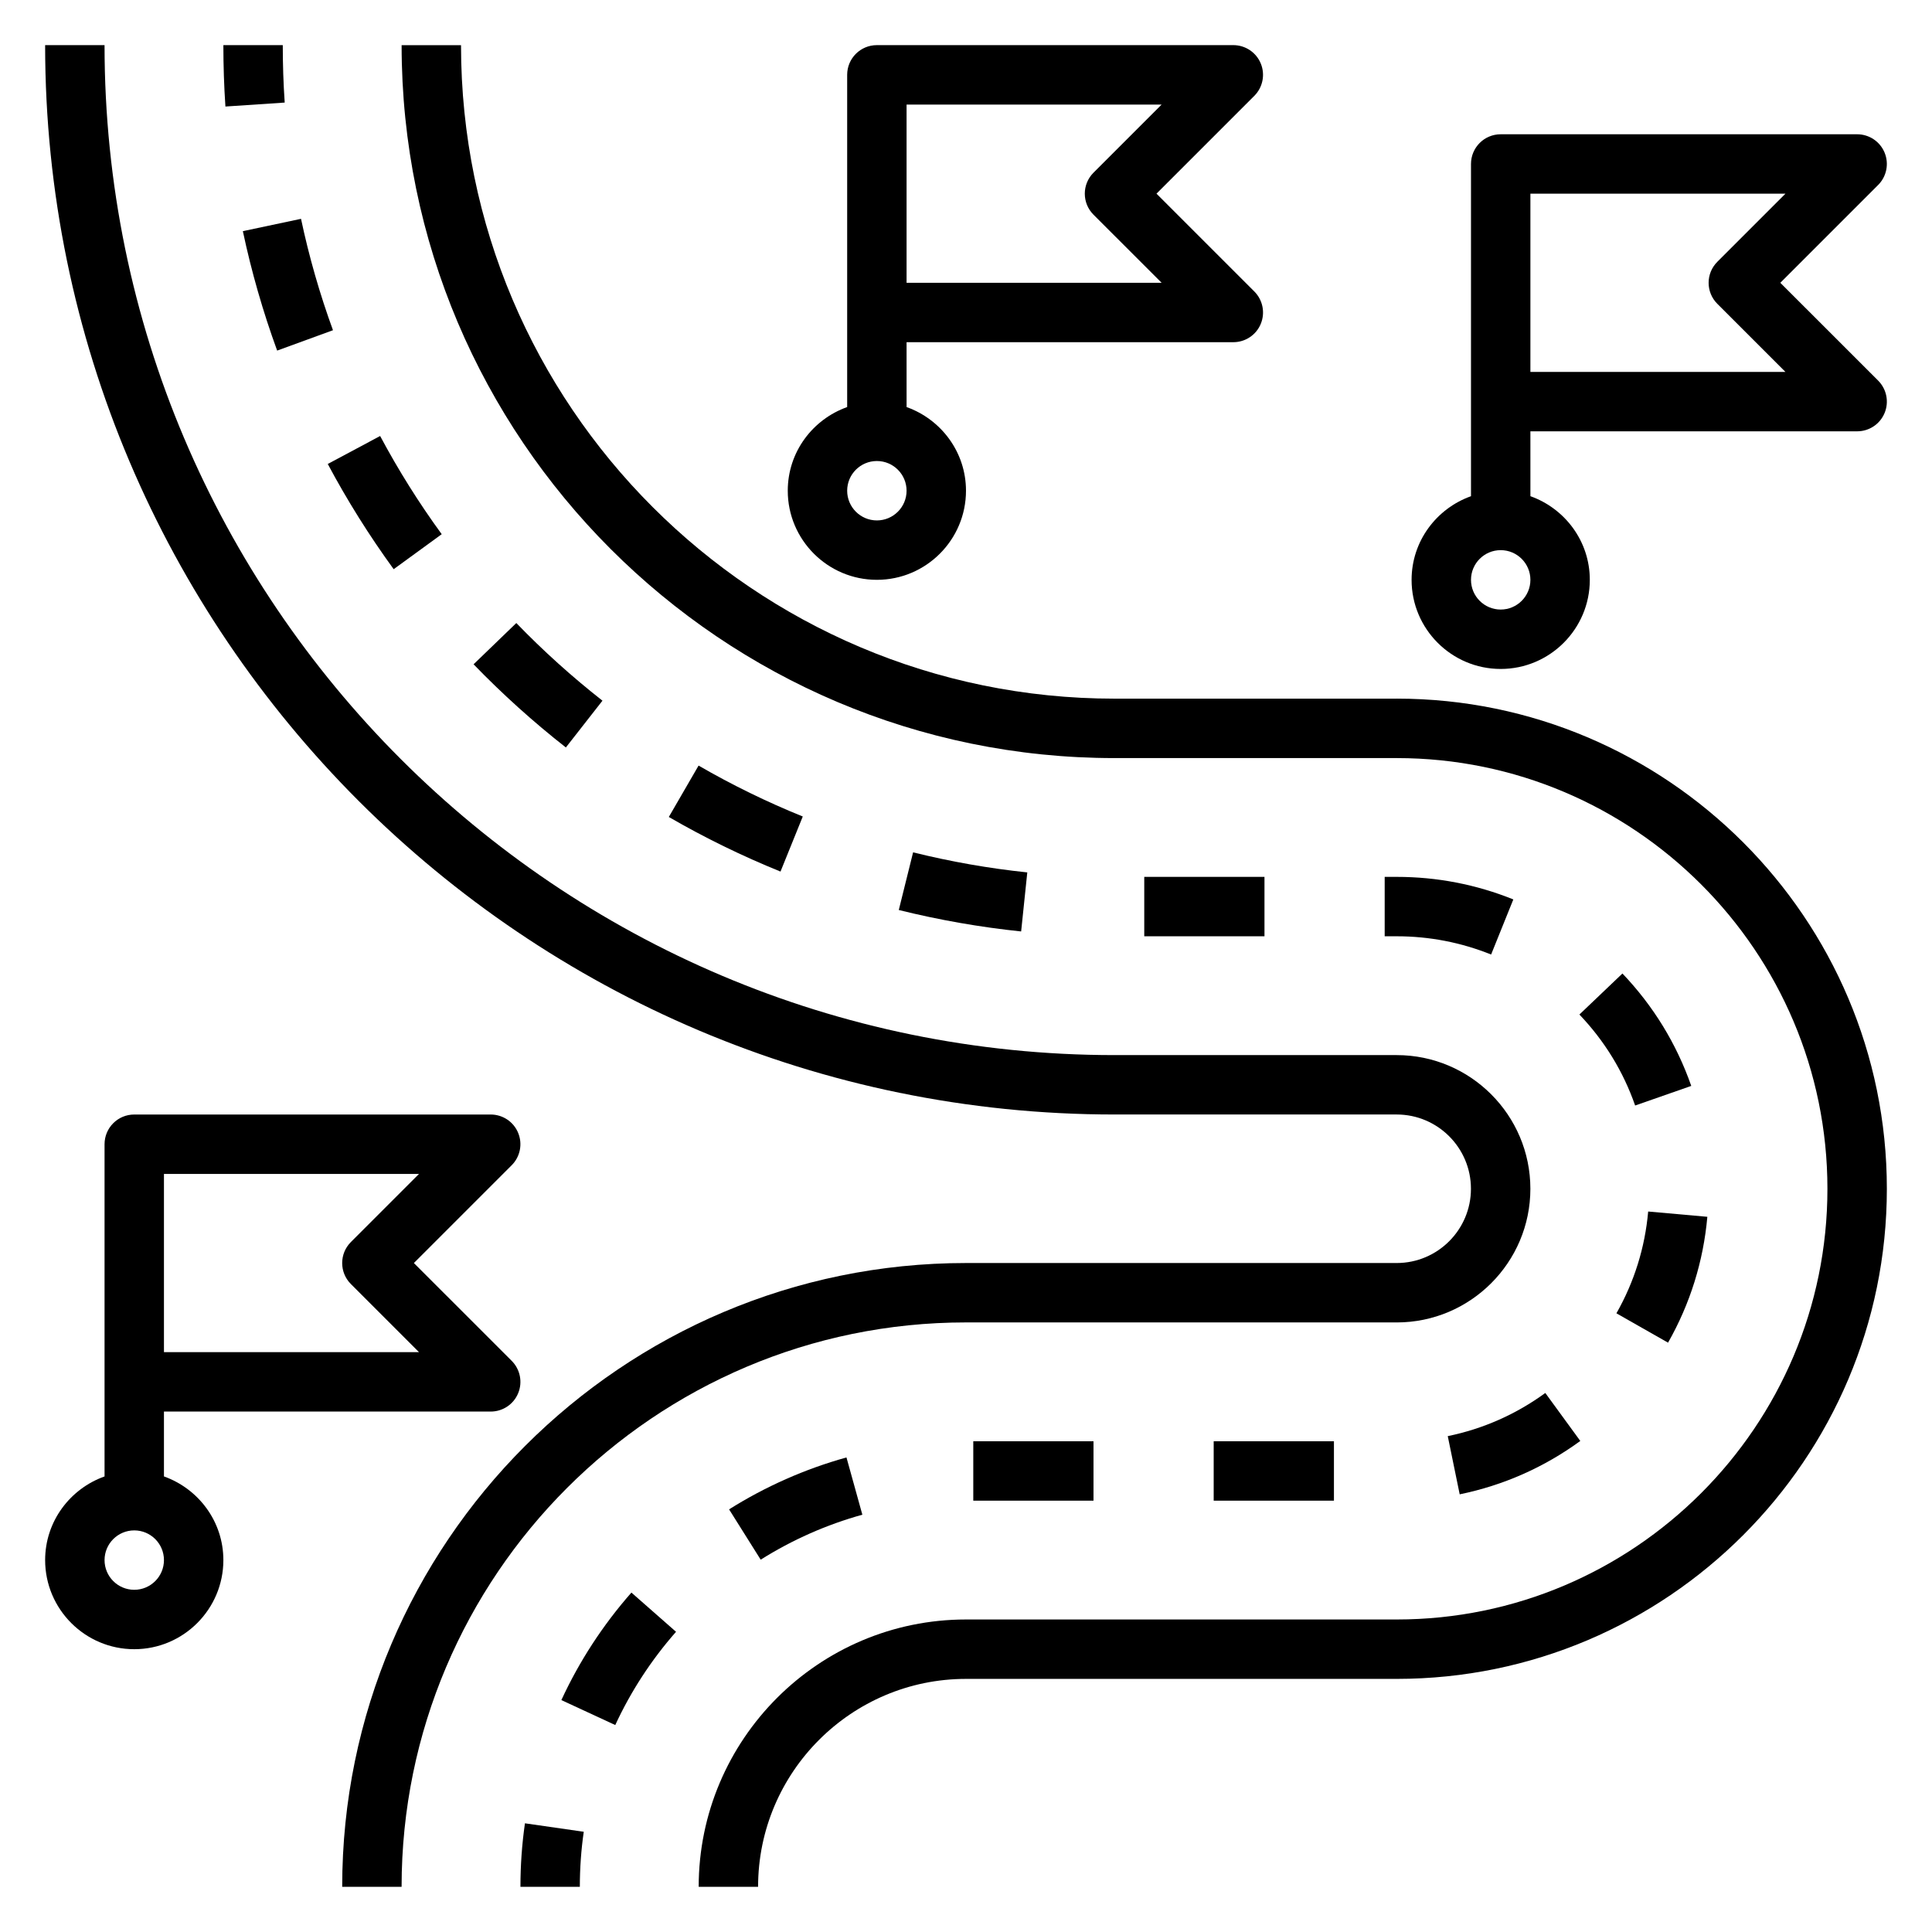 <?xml version="1.0" encoding="UTF-8"?>
<!-- Uploaded to: ICON Repo, www.svgrepo.com, Generator: ICON Repo Mixer Tools -->
<svg fill="#000000" width="800px" height="800px" version="1.1" viewBox="144 144 512 512" xmlns="http://www.w3.org/2000/svg">
 <g>
  <path d="m400 494.46h114.14c19.531 0 35.426-15.895 35.426-35.426-0.004-19.527-15.898-35.422-35.426-35.422h-74.785c-147.59 0-267.65-120.06-267.65-267.65h-15.746c0 156.27 127.12 283.39 283.39 283.39h74.785c10.855 0 19.68 8.824 19.68 19.68 0 10.855-8.824 19.68-19.68 19.68h-114.14c-91.148 0-165.31 74.164-165.31 165.31h15.742c0-82.477 67.094-149.57 149.57-149.57z"/>
  <path d="m514.14 329.15h-74.785c-95.496 0-173.18-77.688-173.18-173.18h-15.742c0 104.17 84.758 188.93 188.93 188.93h74.785c62.93 0 114.14 51.207 114.14 114.14s-51.211 114.14-114.14 114.14h-114.14c-39.07 0-70.848 31.781-70.848 70.848h15.742c0-30.379 24.727-55.105 55.105-55.105h114.14c71.617 0 129.89-58.266 129.89-129.89 0-71.621-58.27-129.89-129.89-129.89z"/>
  <path d="m281.92 644.03h15.742c0-4.902 0.348-9.816 1.039-14.594l-15.586-2.242c-0.793 5.516-1.195 11.184-1.195 16.836z"/>
  <path d="m345.59 557.33c8.375-5.266 17.445-9.281 26.945-11.918l-4.211-15.176c-10.98 3.055-21.445 7.684-31.109 13.762z"/>
  <path d="m401.93 525.95h31.859v15.742h-31.859z"/>
  <path d="m217.45 236.91 14.793-5.398c-3.504-9.598-6.352-19.523-8.469-29.52l-15.414 3.266c2.273 10.719 5.336 21.379 9.09 31.652z"/>
  <path d="m465.64 525.95h31.867v15.742h-31.867z"/>
  <path d="m248.33 294.84 12.73-9.273c-6.031-8.266-11.516-17.02-16.32-26.023l-13.879 7.414c5.141 9.645 11.023 19.027 17.469 27.883z"/>
  <path d="m292.77 594.54 14.281 6.613c4.141-8.957 9.566-17.27 16.105-24.711l-11.824-10.391c-7.543 8.574-13.793 18.152-18.562 28.488z"/>
  <path d="m586.05 499.82c5.856-10.312 9.359-21.531 10.414-33.355l-15.68-1.402c-0.852 9.574-3.684 18.641-8.414 26.977z"/>
  <path d="m447.24 376.38h31.859v15.742h-31.859z"/>
  <path d="m539.16 396.96 5.887-14.602c-9.84-3.969-20.238-5.977-30.902-5.977h-3.188v15.742h3.188c8.641 0 17.059 1.633 25.016 4.836z"/>
  <path d="m527.67 524.59 3.164 15.422c11.609-2.387 22.363-7.141 31.961-14.145l-9.273-12.715c-7.769 5.66-16.469 9.508-25.852 11.438z"/>
  <path d="m562.56 412.86c6.644 6.965 11.617 15.074 14.77 24.113l14.871-5.195c-3.906-11.164-10.035-21.184-18.238-29.789z"/>
  <path d="m280.83 309.11-11.328 10.934c7.606 7.871 15.832 15.281 24.457 22.043l9.699-12.398c-8.051-6.316-15.734-13.234-22.828-20.578z"/>
  <path d="m329.13 346.89-7.887 13.617c9.492 5.496 19.453 10.359 29.598 14.469l5.902-14.594c-9.457-3.824-18.754-8.367-27.613-13.492z"/>
  <path d="m385.98 369.88-3.793 15.281c10.637 2.637 21.539 4.551 32.426 5.684l1.629-15.648c-10.164-1.062-20.348-2.859-30.262-5.316z"/>
  <path d="m219.45 171.18c-0.348-5.008-0.512-10.133-0.512-15.219h-15.742c0 5.441 0.18 10.926 0.543 16.27z"/>
  <path d="m376.38 297.66c13.02 0 23.617-10.598 23.617-23.617 0-10.25-6.606-18.91-15.742-22.168l-0.004-17.191h86.594c3.18 0 6.062-1.914 7.273-4.856 1.219-2.945 0.543-6.328-1.707-8.582l-25.926-25.926 25.922-25.922c2.25-2.25 2.93-5.637 1.707-8.582-1.211-2.941-4.09-4.856-7.269-4.856h-94.465c-4.352 0-7.871 3.519-7.871 7.871v88.043c-9.141 3.258-15.742 11.918-15.742 22.168-0.004 13.02 10.594 23.617 23.613 23.617zm7.871-125.95h67.59l-18.051 18.051c-3.078 3.078-3.078 8.055 0 11.133l18.051 18.047h-67.59zm-7.871 94.465c4.344 0 7.871 3.527 7.871 7.871s-3.527 7.871-7.871 7.871-7.871-3.527-7.871-7.871c0-4.348 3.523-7.871 7.871-7.871z"/>
  <path d="m541.7 321.28c13.02 0 23.617-10.598 23.617-23.617 0-10.25-6.606-18.91-15.742-22.168l-0.004-17.191h86.594c3.18 0 6.062-1.914 7.273-4.856 1.219-2.945 0.543-6.328-1.707-8.582l-25.926-25.922 25.922-25.922c2.25-2.25 2.93-5.637 1.707-8.582-1.211-2.941-4.09-4.856-7.269-4.856h-94.465c-4.352 0-7.871 3.519-7.871 7.871v88.043c-9.141 3.258-15.742 11.918-15.742 22.168-0.004 13.02 10.594 23.613 23.613 23.613zm7.871-125.95h67.59l-18.051 18.051c-3.078 3.078-3.078 8.055 0 11.133l18.051 18.051h-67.59zm-7.871 94.465c4.344 0 7.871 3.527 7.871 7.871s-3.527 7.871-7.871 7.871-7.871-3.527-7.871-7.871 3.523-7.871 7.871-7.871z"/>
  <path d="m187.45 535.27v-17.191h86.594c3.18 0 6.062-1.914 7.273-4.856 1.219-2.945 0.543-6.328-1.707-8.582l-25.926-25.922 25.922-25.922c2.25-2.25 2.93-5.637 1.707-8.582-1.207-2.941-4.09-4.856-7.269-4.856h-94.465c-4.352 0-7.871 3.519-7.871 7.871v88.043c-9.141 3.258-15.746 11.918-15.746 22.164 0 13.02 10.598 23.617 23.617 23.617s23.617-10.598 23.617-23.617c0-10.246-6.606-18.906-15.746-22.168zm0-80.168h67.59l-18.051 18.051c-3.078 3.078-3.078 8.055 0 11.133l18.051 18.051h-67.59zm-7.871 110.21c-4.344 0-7.871-3.527-7.871-7.871s3.527-7.871 7.871-7.871 7.871 3.527 7.871 7.871-3.527 7.871-7.871 7.871z"/>
 </g>
</svg>